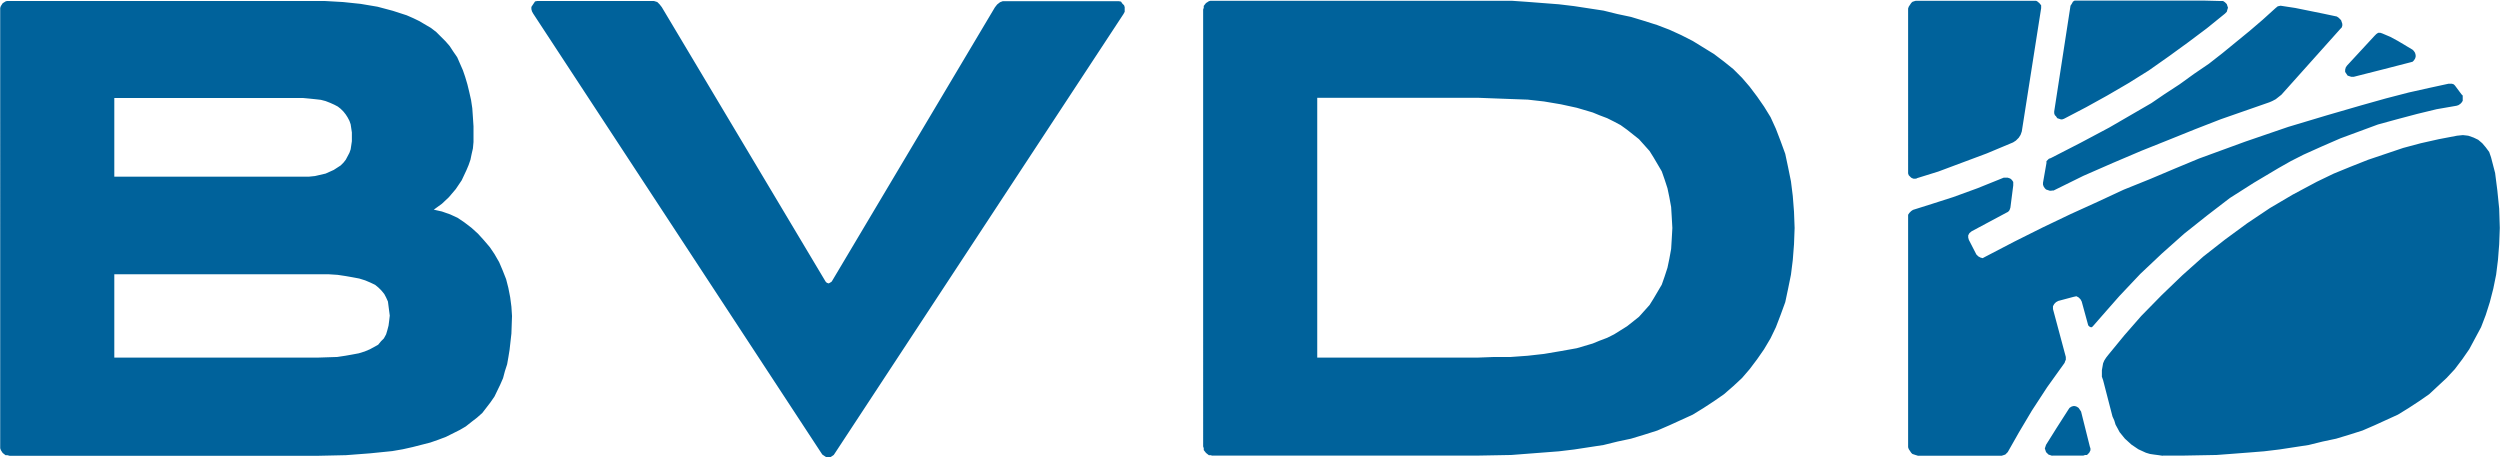 <svg xmlns="http://www.w3.org/2000/svg" id="Ebene_2" data-name="Ebene 2" viewBox="0 0 122.7 22.44"><defs><style>      .cls-1 {        fill: none;        opacity: 0;        stroke: #fff;        stroke-miterlimit: 10;        stroke-width: .03px;      }      .cls-2 {        fill: #00629b;        stroke-width: 0px;      }    </style></defs><g id="Ebene_1-2" data-name="Ebene 1"><path class="cls-2" d="M115.4,3.77l-.09-.03-.09-.03-.06-.09-.06-.09v-.11l.03-.11.06-.09,1.35-1.46.09-.09.09-.06h.11l.09.03.4.17.37.2.72.43.06.06.06.09.03.11v.09l-.03.09-.06.09-.06.06-.11.03-1.32.34-1.46.37h-.11ZM101.15,5.86l-.09-.03-.09-.03-.06-.09-.06-.06-.03-.09v-.09l.8-5.19.06-.09.06-.11.08-.05h6.4l.78.02h.11l.09.06.09.09.03.09.03.09-.03.09-.03.11-.09.09-.89.72-.92.69-.95.69-.98.69-1.01.63-1.03.6-1.03.57-1.09.57-.09.03h-.09ZM93.95,8.78l-.09-.03-.06-.03-.06-.06-.06-.06-.03-.09V.42l.03-.09.06-.09.06-.09.06-.06.09-.03.07-.02h5.91l.05.02.11.09.09.11v.14l-.95,6.05-.06.17-.09.14-.14.14-.14.09-1.29.54-1.23.46-1.15.43-1.03.32-.06.03h-.09ZM100.69,9.36h-.09l-.09-.03-.09-.03-.06-.06-.06-.09-.03-.09v-.09l.17-.97v-.09l.06-.06.06-.06.09-.03,1.46-.75,1.41-.75,1.38-.8.69-.4.63-.43.75-.49.72-.52.72-.49.69-.54.66-.54.66-.54.63-.54.63-.57.11-.09.14-.03.72.11.69.14.69.14.66.14.09.06.06.06.06.06.03.09.03.09v.09l-.03.09-.06.06-2.9,3.24-.14.11-.14.11-.17.09-.14.06-2.38.83-1.26.49-1.29.52-1.35.54-1.41.6-1.44.63-1.46.72h-.09ZM5.61,8.67h9.56l.29-.03.26-.06.26-.06.2-.09.2-.09.17-.11.17-.11.14-.14.11-.14.09-.17.09-.17.06-.17.03-.2.03-.2v-.43l-.03-.2-.03-.2-.06-.17-.09-.17-.09-.14-.11-.14-.14-.14-.14-.11-.17-.09-.2-.09-.23-.09-.23-.06-.26-.03-.29-.03-.32-.03H5.61v3.87ZM5.61,17.55h10.02l.92-.03.4-.06.34-.06.32-.06.29-.09.26-.11.2-.11.2-.11.14-.17.14-.14.11-.2.06-.2.06-.23.03-.23.03-.26-.03-.23-.03-.23-.03-.23-.09-.2-.09-.17-.14-.17-.14-.14-.17-.14-.23-.11-.26-.11-.29-.09-.32-.06-.34-.06-.4-.06-.46-.03H5.61v4.1ZM.47,22.37l-.11-.03h-.09l-.14-.11-.09-.14-.03-.09V.39l.03-.09.09-.14.14-.09.07-.02h15.62l.88.05.86.09.83.14.75.2.34.11.34.11.32.14.29.14.29.17.29.17.26.2.23.23.23.23.2.23.17.26.2.29.14.32.14.32.11.32.11.37.09.37.09.4.06.4.03.43.03.46v.77l-.03.32-.06.26-.06.29-.09.26-.11.26-.23.49-.29.43-.34.4-.34.32-.4.29.4.09.4.14.37.17.34.23.34.26.32.29.29.32.29.34.23.34.23.4.17.4.17.43.11.43.09.46.06.46.03.46-.03.86-.09.8-.06.37-.06.34-.11.34-.09.34-.14.32-.14.29-.14.29-.2.29-.2.26-.2.26-.26.23-.26.2-.29.23-.29.17-.34.17-.34.17-.37.14-.4.14-.43.11-.43.11-.49.11-.52.09-1.09.11-1.18.09-1.35.03H.47ZM64.65,17.55h7.9l.8-.03h.8l.83-.06.8-.09.83-.14.78-.14.78-.23.34-.14.37-.14.34-.17.32-.2.32-.2.29-.23.29-.23.26-.29.26-.29.2-.32.2-.34.2-.34.14-.4.14-.43.09-.43.09-.49.03-.49.03-.54-.03-.54-.03-.49-.09-.49-.09-.43-.14-.43-.14-.4-.2-.34-.2-.34-.2-.32-.26-.29-.26-.29-.29-.23-.29-.23-.32-.23-.32-.17-.34-.17-.37-.14-.34-.14-.78-.23-.78-.17-.83-.14-.8-.09-.83-.03-.8-.03-.8-.03h-7.9v12.75ZM59.51,22.37l-.09-.03h-.09l-.14-.11-.11-.14v-.09l-.03-.09V.47l.03-.09v-.09l.11-.14.14-.09.07-.02h14.83l.72.05.78.06.78.06.75.09.72.11.72.11.69.17.66.14.66.2.63.2.6.23.57.26.57.29.52.32.52.32.49.37.46.37.43.43.37.43.37.49.34.49.32.52.26.57.23.6.23.63.14.66.14.69.09.72.06.77.03.8-.03.8-.06.77-.09.72-.14.69-.14.66-.23.63-.23.6-.26.54-.32.54-.34.49-.37.49-.37.43-.43.4-.46.4-.49.34-.52.34-.52.32-.57.26-.57.26-.6.26-.63.2-.66.2-.66.14-.69.17-.72.11-.72.11-.75.09-.78.06-.78.06-.78.06-1.64.03h-13.04ZM94.15,22.37l-.11-.03-.09-.03-.09-.03-.06-.06-.06-.09-.06-.09-.03-.09v-11.41l.06-.09.09-.09.09-.06.92-.29,1.06-.34,1.18-.43,1.29-.52h.2l.09.03.06.03.06.06.06.09v.17l-.14,1.09-.03.09-.03.06-.06.06-.06.03-.86.46-.86.46-.11.09-.06.11v.11l.03.11.37.72.09.09.11.06.11.03.11-.06,1.44-.75,1.38-.69,1.38-.66,1.32-.6,1.29-.6,1.29-.52,1.23-.52,1.18-.49,2.27-.83,2.1-.72,1.9-.57,1.69-.49,1.21-.34,1.12-.29,1.03-.23.92-.2h.17l.09.03.06.06.32.43.06.06v.26l-.06.09-.06.06-.09.06-.09.03-.98.17-.95.23-.98.26-.95.26-.92.34-.92.34-.92.4-.89.4-.63.32-.6.34-1.21.72-1.18.75-1.12.86-1.12.89-1.09.97-1.06,1-1.03,1.09-.66.75-.63.72-.06.06h-.06l-.06-.03-.06-.06-.32-1.17-.06-.11-.09-.09-.11-.06-.14.03-.75.2-.11.06-.09.09-.06.11v.14l.63,2.35v.14l-.03.06-.03.09-.86,1.2-.75,1.15-.63,1.06-.55.97-.06.06-.06.06-.09.03-.09.03h-4.14ZM100.72,22.37l-.09-.03-.09-.03-.06-.06-.06-.06-.03-.09-.03-.09.03-.09.03-.09.52-.83.57-.89.06-.09.09-.06.09-.03h.09l.09.03.09.06.06.09.06.09.43,1.72.03.09v.09l-.03.06-.03.06-.11.11h-.09l-.09.03h-1.52ZM106.15,22.37l-.2-.03-.23-.03-.2-.03-.2-.06-.37-.17-.34-.23-.32-.29-.26-.32-.09-.17-.11-.2-.06-.2-.09-.2-.46-1.78-.06-.17v-.32l.03-.17.03-.17.06-.14.09-.14.11-.14.78-.95.83-.95,1.01-1.03,1.01-.97,1.03-.92,1.06-.83,1.09-.8,1.12-.75,1.12-.66,1.18-.63.83-.4.83-.34.86-.34.86-.29.86-.29.86-.23.89-.2.89-.17.29-.03.26.03.26.09.23.11.2.17.17.2.17.23.09.26.2.77.11.86.09.89.03.95-.03.8-.06.77-.09.72-.14.69-.17.66-.2.63-.23.6-.29.54-.29.54-.34.49-.37.49-.4.43-.43.4-.43.4-.49.34-.52.34-.52.32-.57.26-.57.26-.6.26-.63.2-.66.2-.66.14-.69.17-.72.11-.72.11-.75.09-.75.06-.78.06-.8.06-1.61.03h-1.03ZM40.65,22.43h-.11l-.09-.06-.09-.06-.06-.09L26.17.67l-.06-.11-.03-.11v-.11l.06-.09.06-.09.06-.09.1-.02h5.74l.16.05.11.11.11.14,8.04,13.47.06.06.09.03.06-.03.09-.06L48.83.36l.11-.14.14-.11.13-.05h5.71l.1.02.06.09.09.09.03.09v.23l-.06.11-14.16,21.55-.06.09-.09.06-.09.06h-.11Z"></path><path class="cls-1" d="M21.29,10.27h0l.4-.29.34-.32.34-.4.29-.43.23-.49.11-.26.09-.26.06-.29.06-.26.03-.32v-.77l-.03-.46-.03-.43-.06-.4-.09-.4-.09-.37-.11-.37-.11-.32-.14-.32-.14-.32-.2-.29-.17-.26-.2-.23-.23-.23-.23-.23-.26-.2-.29-.17-.29-.17-.29-.14-.32-.14-.34-.11-.34-.11-.75-.2-.83-.14-.86-.09-.95-.06-1.01-.03H.47l-.11.03-.09.03-.14.09-.09.14-.03.09v21.61l.03.09.09.14.14.11h.09l.11.03h15.16l1.35-.03,1.18-.09,1.09-.11.52-.09.49-.11.43-.11.43-.11.4-.14.37-.14.34-.17.34-.17.29-.17.29-.23.26-.2.26-.23.2-.26.2-.26.2-.29.14-.29.14-.29.14-.32.09-.34.11-.34.06-.34.06-.37.09-.8.03-.86-.03-.46-.06-.46-.09-.46-.11-.43-.17-.43-.17-.4-.23-.4-.23-.34-.29-.34-.29-.32-.32-.29-.34-.26-.34-.23-.37-.17-.4-.14-.4-.09ZM5.61,4.8h9.28l.32.03.29.03.26.03.23.06.23.09.2.09.17.09.14.11.14.14.11.14.09.14.09.17.06.17.03.2.03.2v.43l-.03.2-.03.2-.06.17-.09.17-.09.17-.11.14-.14.14-.17.11-.17.11-.2.09-.2.09-.26.06-.26.06-.29.03H5.61v-3.87ZM15.64,17.55H5.61v-4.1h10.51l.46.03.4.06.34.06.32.06.29.09.26.11.23.11.17.14.14.14.14.17.09.17.09.2.03.23.03.23.03.23-.03.26-.03.23-.06.23-.06.2-.11.2-.14.14-.14.17-.2.11-.2.11-.26.11-.29.09-.32.06-.34.06-.4.06-.92.03ZM26.49.02h5.43l.17.03.17.06.11.11.11.14,8.04,13.47.06.06.09.03.06-.03.09-.06L48.83.36l.11-.14.14-.11.14-.06.17-.03h5.4l.11.03.11.03.06.09.09.09.03.09v.23l-.06.11-14.16,21.55-.06.09-.09.06-.09.06h-.23l-.09-.06-.09-.06-.06-.09L26.17.67l-.06-.11-.03-.11v-.11l.06-.09.06-.09.06-.09.11-.03.11-.03ZM59.05,21.91V.47l.03-.09v-.09l.11-.14.14-.09.09-.03.09-.03h13.04l1.64.03.78.06.78.06.78.06.75.09.72.11.72.11.69.17.66.14.66.2.63.2.6.23.57.26.57.29.52.32.52.32.49.37.46.37.43.43.37.43.37.49.34.49.32.52.26.57.23.6.23.63.14.66.14.69.09.72.06.77.03.8-.03.8-.06.77-.09.72-.14.69-.14.66-.23.63-.23.6-.26.54-.32.54-.34.49-.37.49-.37.43-.43.4-.46.4-.49.34-.52.34-.52.32-.57.26-.57.26-.6.26-.63.2-.66.2-.66.14-.69.17-.72.11-.72.11-.75.09-.78.06-.78.06-.78.06-1.64.03h-13.04l-.09-.03h-.09l-.14-.11-.11-.14v-.09l-.03-.09ZM72.55,17.55h0l.8-.03h.8l.83-.06.8-.09.83-.14.78-.14.78-.23.34-.14.37-.14.34-.17.32-.2.32-.2.29-.23.29-.23.26-.29.26-.29.2-.32.2-.34.2-.34.14-.4.14-.43.09-.43.09-.49.03-.49.03-.54-.03-.54-.03-.49-.09-.49-.09-.43-.14-.43-.14-.4-.2-.34-.2-.34-.2-.32-.26-.29-.26-.29-.29-.23-.29-.23-.32-.23-.32-.17-.34-.17-.37-.14-.34-.14-.78-.23-.78-.17-.83-.14-.8-.09-.83-.03-.8-.03-.8-.03h-7.9v12.75h7.9ZM98.8,7.01h0l.14-.09.14-.14.09-.14.06-.17.95-6.05v-.14l-.09-.11-.11-.09-.06-.03-.09-.03h-5.69l-.11.03-.09.03-.09.03-.06.06-.06.09-.06.09-.03.09v8.11l.03.09.06.06.06.06.06.03.09.03h.09l.06-.03,1.03-.32,1.15-.43,1.23-.46,1.29-.54ZM100.84,5.49h0v.09l.03.09.06.06.06.09.09.03.09.03h.09l.09-.03,1.09-.57,1.03-.57,1.03-.6,1.01-.63.98-.69.95-.69.92-.69.89-.72.09-.09.03-.11.03-.09-.03-.09-.03-.09-.09-.09-.09-.06h-.11l-.92-.03-.92-.03h-5.23l-.11.03-.09.06-.06.11-.06.09-.8,5.19ZM100.46,8.01l-.17.97v.09l.03.09.06.09.06.06.09.03.09.03h.17l1.46-.72,1.44-.63,1.41-.6,1.35-.54,1.29-.52,1.26-.49,2.38-.83.14-.06.17-.09.14-.11.14-.11,2.9-3.24.06-.06.03-.09v-.09l-.03-.09-.03-.09-.06-.06-.06-.06-.09-.06-.66-.14-.69-.14-.69-.14-.72-.11-.14.03-.11.09-.63.57-.63.54-.66.54-.66.54-.69.54-.72.49-.72.52-.75.49-.63.43-.69.4-1.38.8-1.41.75-1.46.75-.09.03-.06.06-.06.06v.09ZM118.41,2.45h0l-.72-.43-.37-.2-.4-.17-.09-.03h-.11l-.09.06-.09.09-1.35,1.46-.06.09-.03.11v.11l.06.09.06.09.09.03.09.03h.11l1.46-.37,1.32-.34.11-.03.06-.06.06-.09.03-.09v-.09l-.03-.11-.06-.09-.06-.06ZM101.41,17.53l-.63-2.35v-.14l.06-.11.09-.09.11-.06.75-.2.14-.03.11.06.09.09.06.11.32,1.17.06.06.06.03h.06l.06-.06.63-.72.66-.75,1.03-1.09,1.06-1,1.09-.97,1.12-.89,1.12-.86,1.18-.75,1.21-.72.6-.34.63-.32.89-.4.92-.4.92-.34.92-.34.95-.26.98-.26.95-.23.98-.17.09-.03.09-.06.06-.06.06-.09v-.26l-.06-.06-.32-.43-.06-.06-.09-.03h-.17l-.92.2-1.03.23-1.12.29-1.21.34-1.69.49-1.9.57-2.1.72-2.27.83-1.18.49-1.23.52-1.29.52-1.29.6-1.32.6-1.38.66-1.38.69-1.44.75-.11.06-.11-.03-.11-.06-.09-.09-.37-.72-.03-.11v-.11l.06-.11.11-.09.86-.46.86-.46.06-.03.06-.06.03-.06.03-.09.14-1.09v-.17l-.06-.09-.06-.06-.06-.03-.09-.03h-.2l-1.29.52-1.18.43-1.06.34-.92.29-.09.06-.09.09-.06.09v11.41l.03.09.06.09.06.09.06.06.09.03.09.03.11.03h4.14l.09-.03.09-.03.06-.06.06-.06.55-.97.63-1.06.75-1.15.86-1.2.03-.09.03-.06v-.14ZM113.7,8.93h0l-1.18.63-1.12.66-1.12.75-1.09.8-1.06.83-1.03.92-1.01.97-1.01,1.03-.83.95-.78.95-.11.14-.09.14-.06.14-.03.17-.03.17v.32l.06.17.46,1.78.09.2.06.2.11.2.09.17.26.32.32.29.34.23.37.17.2.06.2.03.23.03.2.03h1.03l1.61-.03.8-.06.78-.06.75-.06.75-.09.72-.11.72-.11.69-.17.66-.14.66-.2.63-.2.6-.26.57-.26.57-.26.52-.32.52-.34.49-.34.43-.4.43-.4.4-.43.37-.49.34-.49.29-.54.29-.54.23-.6.2-.63.17-.66.14-.69.09-.72.06-.77.03-.8-.03-.95-.09-.89-.11-.86-.2-.77-.09-.26-.17-.23-.17-.2-.2-.17-.23-.11-.26-.09-.26-.03-.29.03-.89.17-.89.2-.86.23-.86.29-.86.29-.86.34-.83.34-.83.4ZM100.72,22.37h1.52l.09-.03h.09l.11-.11.03-.06.03-.06v-.09l-.03-.09-.43-1.72-.06-.09-.06-.09-.09-.06-.09-.03h-.09l-.09.03-.09.06-.06.09-.57.89-.52.83-.03.09-.03.09.03.09.03.09.06.06.06.06.09.03.09.03Z"></path><polyline class="cls-1" points="100.72 22.37 102.24 22.37 102.33 22.34 102.42 22.34 102.53 22.23 102.56 22.17 102.59 22.11 102.59 22.02 102.56 21.94 102.13 20.22 102.07 20.13 102.01 20.05 101.93 19.99 101.84 19.96 101.76 19.96 101.67 19.99 101.58 20.05 101.53 20.13 100.95 21.02 100.43 21.85 100.41 21.94 100.38 22.02 100.41 22.11 100.43 22.2 100.49 22.25 100.55 22.31 100.64 22.34 100.72 22.37"></polyline><polyline class="cls-1" points="113.7 8.93 113.7 8.93 112.52 9.56 111.4 10.22 110.28 10.96 109.19 11.77 108.13 12.6 107.1 13.51 106.09 14.49 105.09 15.52 104.25 16.47 103.48 17.41 103.36 17.55 103.28 17.7 103.22 17.84 103.19 18.01 103.16 18.18 103.16 18.33 103.16 18.5 103.22 18.67 103.68 20.45 103.77 20.65 103.82 20.85 103.94 21.05 104.02 21.22 104.28 21.54 104.6 21.82 104.94 22.05 105.32 22.23 105.52 22.28 105.72 22.31 105.95 22.34 106.15 22.37 107.18 22.37 108.79 22.34 109.6 22.28 110.37 22.23 111.12 22.17 111.86 22.08 112.58 21.97 113.3 21.85 113.99 21.68 114.65 21.54 115.31 21.34 115.94 21.14 116.54 20.88 117.12 20.62 117.69 20.36 118.21 20.05 118.73 19.7 119.22 19.36 119.65 18.96 120.08 18.56 120.48 18.13 120.85 17.64 121.2 17.15 121.48 16.61 121.77 16.06 122 15.46 122.2 14.83 122.37 14.17 122.52 13.48 122.6 12.77 122.66 11.99 122.69 11.19 122.66 10.25 122.58 9.36 122.46 8.5 122.26 7.72 122.17 7.47 122 7.24 121.83 7.04 121.63 6.86 121.4 6.75 121.14 6.66 120.88 6.64 120.59 6.66 119.7 6.84 118.81 7.04 117.95 7.27 117.09 7.55 116.23 7.84 115.37 8.18 114.53 8.53 113.7 8.93"></polyline><polyline class="cls-1" points="101.41 17.53 100.78 15.18 100.78 15.03 100.84 14.92 100.92 14.83 101.04 14.77 101.78 14.57 101.93 14.54 102.04 14.6 102.13 14.69 102.19 14.8 102.5 15.98 102.56 16.04 102.62 16.06 102.67 16.06 102.73 16.01 103.36 15.29 104.02 14.54 105.06 13.46 106.12 12.45 107.21 11.48 108.33 10.59 109.45 9.73 110.63 8.99 111.84 8.27 112.44 7.92 113.07 7.61 113.96 7.21 114.88 6.81 115.8 6.46 116.72 6.12 117.66 5.86 118.64 5.6 119.59 5.37 120.56 5.2 120.65 5.17 120.74 5.12 120.79 5.06 120.85 4.97 120.85 4.89 120.85 4.8 120.85 4.71 120.79 4.66 120.48 4.23 120.42 4.17 120.34 4.14 120.25 4.14 120.16 4.14 119.24 4.34 118.21 4.57 117.09 4.86 115.88 5.2 114.19 5.69 112.29 6.26 110.2 6.98 107.93 7.81 106.75 8.3 105.52 8.81 104.23 9.33 102.93 9.93 101.61 10.53 100.23 11.19 98.86 11.88 97.42 12.62 97.3 12.68 97.19 12.65 97.08 12.6 96.99 12.51 96.62 11.79 96.59 11.68 96.59 11.56 96.64 11.45 96.76 11.36 97.62 10.91 98.48 10.45 98.54 10.42 98.6 10.36 98.63 10.3 98.65 10.22 98.8 9.13 98.8 9.01 98.8 8.96 98.74 8.87 98.68 8.81 98.63 8.78 98.54 8.76 98.45 8.76 98.34 8.76 97.05 9.27 95.87 9.7 94.81 10.05 93.89 10.33 93.8 10.39 93.72 10.48 93.66 10.56 93.66 10.65 93.66 21.88 93.66 21.97 93.69 22.05 93.74 22.14 93.8 22.23 93.86 22.28 93.95 22.31 94.03 22.34 94.15 22.37 98.28 22.37 98.37 22.34 98.45 22.31 98.51 22.25 98.57 22.2 99.11 21.22 99.75 20.16 100.49 19.02 101.35 17.81 101.38 17.73 101.41 17.67 101.41 17.53"></polyline><polyline class="cls-1" points="118.41 2.45 118.41 2.45 117.69 2.02 117.32 1.82 116.92 1.65 116.83 1.62 116.72 1.62 116.63 1.68 116.54 1.76 115.2 3.22 115.14 3.31 115.11 3.43 115.11 3.54 115.17 3.63 115.22 3.71 115.31 3.74 115.4 3.77 115.51 3.77 116.98 3.4 118.3 3.05 118.41 3.02 118.47 2.97 118.53 2.88 118.55 2.79 118.55 2.71 118.53 2.59 118.47 2.51 118.41 2.45"></polyline><polyline class="cls-1" points="100.46 8.01 100.29 8.98 100.29 9.07 100.32 9.16 100.38 9.24 100.43 9.3 100.52 9.33 100.61 9.36 100.69 9.36 100.78 9.36 102.24 8.64 103.68 8.01 105.09 7.41 106.44 6.86 107.73 6.35 108.99 5.86 111.38 5.03 111.52 4.97 111.69 4.89 111.84 4.77 111.98 4.66 114.88 1.42 114.94 1.36 114.97 1.28 114.97 1.19 114.94 1.1 114.91 1.02 114.85 .96 114.79 .9 114.71 .85 114.05 .7 113.36 .56 112.67 .42 111.95 .3 111.81 .33 111.69 .42 111.06 .99 110.43 1.53 109.77 2.08 109.11 2.62 108.42 3.17 107.7 3.65 106.98 4.17 106.24 4.66 105.6 5.09 104.91 5.49 103.54 6.29 102.13 7.04 100.66 7.78 100.58 7.81 100.52 7.87 100.46 7.92 100.46 8.01"></polyline><g><polyline class="cls-1" points="100.84 5.49 100.84 5.49 100.84 5.57 100.87 5.66 100.92 5.72 100.98 5.8 101.07 5.83 101.15 5.86 101.24 5.86 101.33 5.83 102.42 5.26 103.45 4.69 104.48 4.08 105.49 3.45 106.47 2.77 107.41 2.08 108.33 1.39 109.22 .67 109.31 .59 109.34 .47 109.37 .39 109.34 .3 109.31 .22 109.22 .13 109.14 .07 109.02 .07 108.1 .04 107.18 .01 101.96 .01 101.84 .04 101.76 .1 101.7 .22 101.64 .3 100.84 5.49"></polyline><polyline class="cls-1" points="98.8 7.01 98.8 7.01 98.94 6.92 99.09 6.78 99.17 6.63 99.23 6.46 100.18 .42 100.18 .27 100.09 .16 99.98 .07 99.92 .04 99.83 .01 94.15 .01 94.03 .04 93.95 .07 93.86 .1 93.8 .16 93.74 .24 93.69 .33 93.66 .42 93.66 .5 93.66 8.44 93.66 8.53 93.69 8.61 93.74 8.67 93.8 8.73 93.86 8.76 93.95 8.78 94.03 8.78 94.09 8.76 95.12 8.44 96.27 8.01 97.51 7.55 98.8 7.01"></polyline></g><polyline class="cls-1" points="72.55 17.55 72.55 17.55 73.36 17.53 74.16 17.53 74.99 17.47 75.8 17.38 76.63 17.24 77.4 17.1 78.18 16.87 78.52 16.72 78.9 16.58 79.24 16.41 79.56 16.21 79.87 16.01 80.16 15.78 80.45 15.55 80.71 15.26 80.97 14.97 81.17 14.66 81.37 14.32 81.57 13.97 81.71 13.57 81.86 13.14 81.94 12.71 82.03 12.22 82.06 11.74 82.09 11.19 82.06 10.65 82.03 10.16 81.94 9.67 81.86 9.24 81.71 8.81 81.57 8.41 81.37 8.07 81.17 7.72 80.97 7.41 80.71 7.12 80.45 6.84 80.16 6.61 79.87 6.38 79.56 6.15 79.24 5.98 78.9 5.8 78.52 5.66 78.18 5.52 77.4 5.29 76.63 5.12 75.8 4.97 74.99 4.89 74.16 4.86 73.36 4.83 72.55 4.8 64.65 4.8 64.65 17.55 72.55 17.55"></polyline><g><polyline class="cls-1" points="59.05 21.91 59.05 .47 59.08 .39 59.08 .3 59.2 .16 59.34 .07 59.43 .04 59.51 .01 72.55 .01 74.19 .04 74.96 .1 75.74 .16 76.51 .22 77.26 .3 77.98 .42 78.7 .53 79.39 .7 80.05 .85 80.71 1.05 81.34 1.25 81.94 1.48 82.52 1.73 83.09 2.02 83.61 2.34 84.12 2.65 84.61 3.02 85.07 3.4 85.5 3.83 85.88 4.26 86.25 4.74 86.59 5.23 86.91 5.75 87.17 6.32 87.4 6.92 87.63 7.55 87.77 8.21 87.91 8.9 88 9.62 88.06 10.39 88.09 11.19 88.06 11.99 88 12.77 87.91 13.48 87.77 14.17 87.63 14.83 87.4 15.46 87.17 16.06 86.91 16.61 86.59 17.15 86.25 17.64 85.88 18.13 85.5 18.56 85.07 18.96 84.61 19.36 84.12 19.7 83.61 20.05 83.09 20.36 82.52 20.62 81.94 20.88 81.34 21.14 80.71 21.34 80.05 21.54 79.39 21.68 78.7 21.85 77.98 21.97 77.26 22.08 76.51 22.17 75.74 22.22 74.96 22.28 74.19 22.34 72.55 22.37 59.51 22.37 59.43 22.34 59.34 22.34 59.2 22.22 59.08 22.08 59.08 22 59.05 21.91"></polyline><polyline class="cls-1" points="26.49 .01 31.92 .01 32.09 .04 32.26 .1 32.38 .22 32.49 .36 40.53 13.83 40.59 13.89 40.68 13.91 40.73 13.89 40.82 13.83 48.83 .36 48.95 .22 49.09 .1 49.23 .04 49.41 .01 54.8 .01 54.92 .04 55.03 .07 55.09 .16 55.18 .24 55.21 .33 55.21 .44 55.21 .56 55.15 .67 40.99 22.22 40.93 22.31 40.85 22.37 40.76 22.43 40.65 22.43 40.53 22.43 40.45 22.37 40.36 22.31 40.3 22.22 26.17 .67 26.12 .56 26.09 .44 26.09 .33 26.15 .24 26.2 .16 26.26 .07 26.38 .04 26.49 .01"></polyline></g><polyline class="cls-1" points="15.64 17.55 5.61 17.55 5.61 13.46 15.64 13.46 16.12 13.46 16.58 13.48 16.99 13.54 17.33 13.6 17.65 13.66 17.93 13.74 18.19 13.86 18.42 13.97 18.59 14.11 18.74 14.26 18.88 14.43 18.97 14.6 19.05 14.8 19.08 15.03 19.11 15.26 19.14 15.49 19.11 15.75 19.08 15.98 19.02 16.21 18.97 16.41 18.85 16.61 18.71 16.75 18.57 16.92 18.36 17.04 18.16 17.15 17.9 17.27 17.62 17.35 17.3 17.41 16.96 17.47 16.55 17.52 15.64 17.55"></polyline><polyline class="cls-1" points="5.61 4.8 14.89 4.8 15.21 4.83 15.49 4.86 15.75 4.89 15.98 4.94 16.21 5.03 16.41 5.12 16.58 5.2 16.73 5.32 16.87 5.46 16.99 5.6 17.07 5.75 17.16 5.92 17.22 6.09 17.24 6.29 17.27 6.49 17.27 6.69 17.27 6.92 17.24 7.12 17.22 7.32 17.16 7.49 17.07 7.67 16.99 7.84 16.87 7.98 16.73 8.12 16.55 8.24 16.38 8.35 16.18 8.44 15.98 8.53 15.72 8.58 15.46 8.64 15.18 8.67 14.86 8.67 5.61 8.67 5.61 4.8"></polyline><polyline class="cls-1" points="21.29 10.27 21.29 10.27 21.7 9.99 22.04 9.67 22.38 9.27 22.67 8.84 22.9 8.35 23.02 8.1 23.1 7.84 23.16 7.55 23.22 7.29 23.25 6.98 23.25 6.69 23.25 6.2 23.22 5.75 23.19 5.32 23.13 4.91 23.04 4.51 22.96 4.14 22.84 3.77 22.73 3.45 22.59 3.14 22.44 2.82 22.24 2.54 22.07 2.28 21.87 2.05 21.64 1.82 21.41 1.59 21.15 1.39 20.86 1.22 20.58 1.05 20.29 .9 19.97 .76 19.63 .64 19.28 .53 18.54 .33 17.7 .19 16.84 .1 15.89 .04 14.89 .01 .47 .01 .36 .04 .27 .07 .13 .16 .04 .3 .01 .39 .01 .47 .01 21.91 .01 22 .04 22.08 .13 22.22 .27 22.34 .36 22.34 .47 22.37 15.64 22.37 16.99 22.34 18.16 22.25 19.25 22.14 19.77 22.05 20.26 21.94 20.69 21.82 21.12 21.71 21.52 21.57 21.9 21.42 22.24 21.25 22.59 21.08 22.87 20.91 23.16 20.68 23.42 20.48 23.68 20.25 23.88 19.99 24.08 19.73 24.28 19.44 24.42 19.16 24.57 18.87 24.71 18.56 24.8 18.21 24.91 17.87 24.97 17.52 25.03 17.15 25.11 16.35 25.14 15.49 25.11 15.03 25.05 14.57 24.97 14.11 24.85 13.68 24.68 13.25 24.51 12.85 24.28 12.45 24.05 12.11 23.76 11.76 23.48 11.45 23.16 11.16 22.82 10.9 22.47 10.68 22.1 10.5 21.7 10.36 21.29 10.27"></polyline></g></svg>